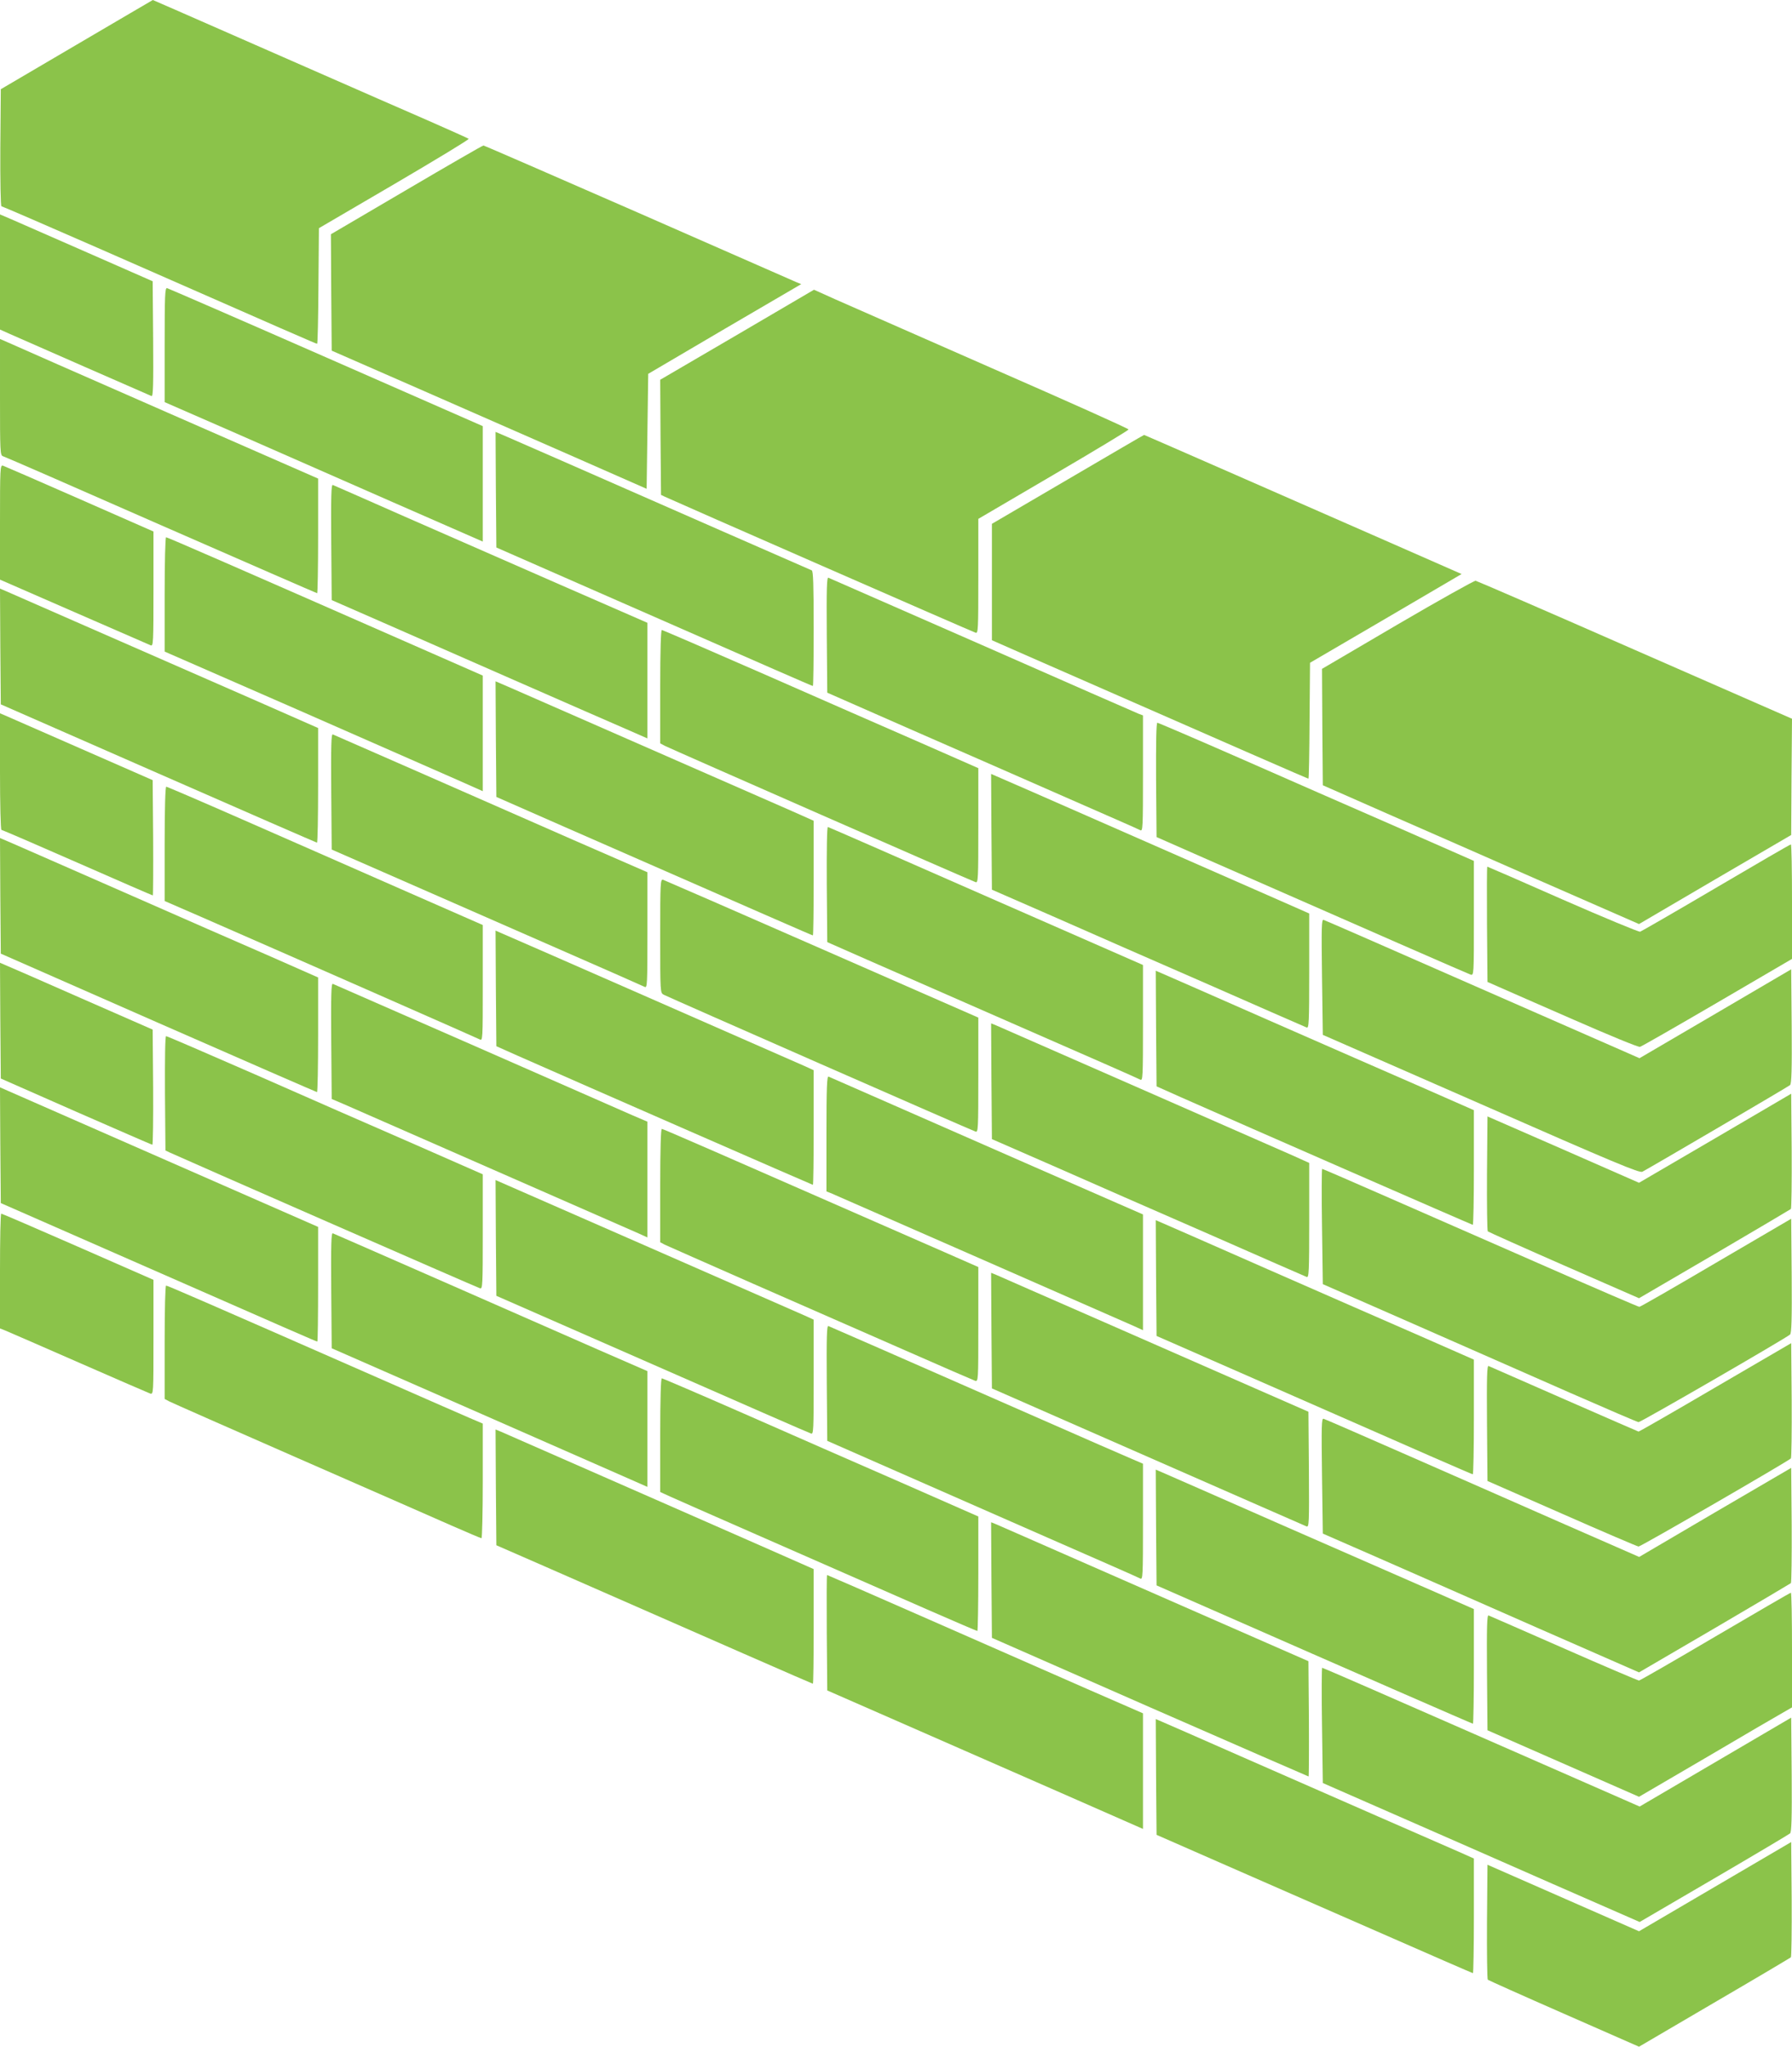 <?xml version="1.0" standalone="no"?>
<!DOCTYPE svg PUBLIC "-//W3C//DTD SVG 20010904//EN"
 "http://www.w3.org/TR/2001/REC-SVG-20010904/DTD/svg10.dtd">
<svg version="1.0" xmlns="http://www.w3.org/2000/svg"
 width="1121pt" height="1280pt" viewBox="0 0 1121 1280"
 preserveAspectRatio="xMidYMid meet">
<g transform="translate(0,1280) scale(0.1,-0.1)"
fill="#8bc34a" stroke="none">
<path d="M480 12521 l-475 -279 -3 -366 c-1 -206 2 -366 7 -366 4 0 273 -116
597 -258 1236 -543 1371 -602 1378 -602 3 0 7 163 8 361 l3 362 472 276 c259
152 469 279 465 283 -4 3 -115 53 -247 111 -132 57 -478 209 -770 337 -900
395 -958 420 -959 420 -1 0 -215 -126 -476 -279z"/>
<path d="M2542 11612 l-472 -277 2 -364 3 -364 535 -234 c294 -129 738 -324
985 -432 l450 -198 5 360 5 359 478 281 479 280 -34 14 c-18 8 -463 203 -989
434 -526 230 -960 419 -965 419 -5 0 -222 -125 -482 -278z"/>
<path d="M0 11099 l0 -360 58 -26 c85 -38 875 -384 890 -390 10 -4 12 68 10
357 l-3 361 -410 180 c-226 99 -440 193 -477 209 l-68 29 0 -360z"/>
<path d="M1030 10643 l0 -358 433 -189 c237 -104 685 -301 995 -437 l562 -246
0 361 0 361 -980 430 c-540 237 -987 431 -995 433 -13 3 -15 -45 -15 -355z"/>
<path d="M4611 10706 l-481 -281 2 -360 3 -360 25 -12 c66 -31 1927 -846 1943
-850 16 -5 17 16 17 353 l0 359 469 275 c258 151 470 279 471 284 1 5 -383
177 -852 382 -469 206 -912 401 -985 433 l-131 59 -481 -282z"/>
<path d="M0 10316 c0 -338 1 -364 18 -369 9 -2 454 -196 988 -431 535 -234
975 -426 978 -426 3 0 6 161 6 358 l0 359 -943 413 c-518 227 -966 424 -994
437 l-53 23 0 -364z"/>
<path d="M3102 9738 l3 -362 645 -283 c1133 -497 1329 -583 1335 -583 3 0 5
162 5 359 0 278 -3 360 -12 364 -7 3 -256 112 -553 242 -977 429 -1269 557
-1348 591 l-77 33 2 -361z"/>
<path d="M6680 9802 l-475 -278 0 -364 0 -364 225 -99 c1311 -575 1751 -767
1755 -767 3 0 6 163 7 362 l3 363 474 277 474 278 -59 26 c-32 14 -221 97
-419 184 -198 87 -618 271 -933 409 -315 138 -574 251 -575 251 -2 0 -216
-125 -477 -278z"/>
<path d="M0 9534 l0 -359 463 -202 c254 -111 470 -205 480 -209 16 -6 17 15
17 353 l0 359 -462 203 c-255 112 -471 206 -480 209 -17 4 -18 -18 -18 -354z"/>
<path d="M2072 9410 l3 -363 295 -129 c162 -71 545 -239 850 -373 305 -134
617 -270 693 -303 l137 -60 0 361 0 362 -543 237 c-298 131 -738 323 -977 428
-239 106 -441 194 -448 197 -10 4 -12 -68 -10 -357z"/>
<path d="M1030 9083 l0 -358 833 -364 c457 -201 905 -397 995 -437 l162 -72 0
361 0 362 -312 137 c-1261 554 -1661 728 -1669 728 -5 0 -9 -154 -9 -357z"/>
<path d="M5172 8830 l3 -362 530 -233 c292 -127 728 -319 970 -425 242 -106
448 -196 458 -202 16 -8 17 12 17 354 l0 364 -27 10 c-16 6 -455 199 -978 429
-522 229 -956 419 -963 422 -10 4 -12 -68 -10 -357z"/>
<path d="M8742 8894 l-472 -277 2 -364 3 -364 395 -174 c217 -95 662 -290 989
-434 l594 -260 476 279 476 278 2 364 3 363 -982 430 c-539 237 -988 431 -997
433 -9 1 -229 -122 -489 -274z"/>
<path d="M2 8757 l3 -362 985 -432 c542 -238 988 -432 993 -433 4 0 7 161 7
358 l0 359 -377 166 c-999 437 -1532 671 -1571 688 l-42 18 2 -362z"/>
<path d="M4130 8505 l0 -354 28 -15 c39 -20 1924 -847 1945 -853 16 -5 17 17
17 354 l0 359 -357 157 c-197 86 -641 280 -986 432 -345 151 -632 275 -637
275 -6 0 -10 -133 -10 -355z"/>
<path d="M3102 8178 l3 -362 430 -189 c1251 -548 1545 -677 1550 -677 3 0 5
161 5 359 l0 358 -137 61 c-137 60 -634 278 -1333 584 -201 88 -400 175 -443
194 l-77 33 2 -361z"/>
<path d="M0 7974 c0 -200 4 -364 9 -364 4 0 218 -92 475 -205 257 -113 469
-205 472 -205 2 0 3 162 2 360 l-3 361 -445 195 c-245 107 -460 202 -477 209
l-33 14 0 -365z"/>
<path d="M7232 7923 l3 -358 345 -152 c977 -429 1601 -702 1619 -708 21 -6 21
-5 21 353 l0 358 -482 212 c-266 116 -709 310 -986 432 -276 121 -507 220
-512 220 -7 0 -9 -123 -8 -357z"/>
<path d="M2072 7850 l3 -363 370 -162 c204 -89 640 -280 970 -425 330 -144
608 -267 618 -272 16 -8 17 12 17 354 l0 363 -468 204 c-257 113 -696 306
-977 429 -280 123 -516 226 -523 229 -10 4 -12 -68 -10 -357z"/>
<path d="M6202 7598 l3 -362 380 -166 c209 -92 648 -285 977 -428 328 -144
603 -265 612 -268 14 -6 16 29 16 353 l0 360 -27 12 c-16 7 -356 157 -758 333
-997 438 -1135 498 -1173 514 l-32 14 2 -362z"/>
<path d="M1030 7523 l0 -358 228 -99 c652 -285 1725 -757 1742 -766 20 -11 20
-7 20 352 l0 363 -522 229 c-288 127 -731 321 -986 433 -255 112 -467 203
-472 203 -6 0 -10 -138 -10 -357z"/>
<path d="M5172 7270 l3 -362 245 -108 c135 -59 571 -250 970 -425 399 -174
733 -321 743 -327 16 -8 17 12 17 354 l0 363 -981 430 c-539 237 -985 432
-990 433 -6 2 -8 -140 -7 -358z"/>
<path d="M2 7197 l3 -361 985 -433 c542 -238 988 -432 993 -433 4 0 7 161 7
359 l0 358 -297 131 c-164 71 -577 252 -918 402 -341 150 -655 287 -698 306
l-77 33 2 -362z"/>
<path d="M10735 7248 c-253 -149 -467 -272 -475 -275 -8 -2 -226 88 -484 201
-258 114 -470 206 -472 206 -3 0 -3 -162 -2 -361 l3 -360 75 -33 c41 -18 252
-111 468 -205 217 -95 401 -171 411 -168 9 2 227 127 484 277 l467 273 0 359
c0 197 -3 358 -7 357 -5 0 -215 -122 -468 -271z"/>
<path d="M4130 6947 c0 -356 0 -356 22 -368 32 -17 1930 -850 1951 -856 16 -5
17 16 17 354 l0 359 -977 428 c-538 236 -986 431 -995 434 -17 4 -18 -16 -18
-351z"/>
<path d="M8270 6690 l5 -362 989 -433 c847 -372 992 -432 1010 -423 65 35 913
532 924 542 9 9 12 91 10 368 l-3 356 -474 -278 -475 -278 -75 33 c-42 18
-483 212 -981 430 -498 219 -912 400 -920 402 -13 4 -14 -39 -10 -357z"/>
<path d="M3102 6618 l3 -361 130 -58 c400 -177 1846 -809 1850 -809 3 0 5 161
5 359 l0 358 -57 26 c-68 30 -1852 813 -1901 833 l-32 14 2 -362z"/>
<path d="M2 6417 l3 -362 470 -207 c259 -113 473 -207 478 -207 4 -1 6 161 5
359 l-3 361 -445 195 c-245 108 -460 202 -478 209 l-32 14 2 -362z"/>
<path d="M7232 6368 l3 -362 150 -67 c390 -173 1823 -799 1828 -799 4 0 7 161
7 359 l0 358 -332 146 c-183 80 -612 267 -953 417 -341 150 -639 281 -663 291
l-42 18 2 -361z"/>
<path d="M2072 6290 l3 -363 75 -32 c243 -107 1737 -762 1843 -808 l57 -26 0
362 0 362 -98 42 c-53 24 -493 216 -977 429 -484 212 -886 388 -893 391 -10 4
-12 -68 -10 -357z"/>
<path d="M6202 6038 l3 -362 380 -166 c209 -92 648 -285 977 -428 328 -144
603 -265 612 -268 14 -6 16 29 16 354 l0 359 -102 46 c-122 54 -1808 793
-1856 814 l-32 13 2 -362z"/>
<path d="M1032 5963 l3 -358 25 -12 c68 -32 1927 -846 1943 -850 16 -5 17 17
17 354 l0 359 -437 192 c-241 105 -685 299 -986 432 -302 132 -552 240 -558
240 -6 0 -8 -136 -7 -357z"/>
<path d="M5170 5711 l0 -362 37 -15 c36 -15 1772 -777 1886 -827 l57 -26 0
362 0 362 -158 69 c-202 88 -754 330 -1337 586 -253 111 -466 204 -472 207
-10 4 -13 -71 -13 -356z"/>
<path d="M2 5638 l3 -362 645 -283 c1216 -534 1329 -583 1335 -583 3 0 5 161
5 359 l0 358 -942 413 c-519 228 -967 424 -996 437 l-52 23 2 -362z"/>
<path d="M10729 5681 l-476 -278 -474 208 -474 207 -3 -356 c-1 -196 1 -359 5
-363 5 -4 219 -100 477 -213 l469 -205 471 275 c259 152 474 279 479 283 4 4
6 168 5 364 l-3 357 -476 -279z"/>
<path d="M4130 5385 l0 -354 28 -15 c15 -7 266 -118 557 -246 292 -128 718
-315 947 -415 229 -101 426 -186 437 -190 21 -6 21 -5 21 352 l0 359 -207 91
c-1476 647 -1765 773 -1773 773 -6 0 -10 -127 -10 -355z"/>
<path d="M8270 5129 l5 -360 570 -250 c314 -138 755 -332 980 -431 226 -99
417 -181 425 -182 15 0 921 524 948 548 9 9 12 91 10 368 l-3 356 -470 -275
c-258 -152 -474 -276 -480 -276 -5 0 -264 111 -575 248 -311 136 -753 330
-984 431 -230 101 -422 184 -425 184 -3 0 -4 -162 -1 -361z"/>
<path d="M3102 5058 l3 -362 600 -263 c1046 -459 1350 -592 1368 -598 16 -7
17 14 17 353 l0 359 -57 26 c-73 32 -1856 814 -1901 833 l-32 14 2 -362z"/>
<path d="M0 4851 l0 -359 33 -13 c17 -7 224 -97 459 -200 235 -103 436 -190
447 -194 21 -6 21 -6 21 352 l0 359 -472 207 c-260 114 -476 207 -480 207 -5
0 -8 -161 -8 -359z"/>
<path d="M7232 4807 l3 -362 525 -230 c1229 -540 1447 -635 1453 -635 4 0 7
161 7 359 l0 358 -332 146 c-183 80 -612 267 -953 417 -341 150 -639 281 -663
291 l-42 18 2 -362z"/>
<path d="M2072 4730 l3 -362 860 -377 c473 -208 917 -403 988 -434 l127 -56 0
362 0 362 -303 132 c-166 73 -606 266 -977 429 -371 163 -681 298 -688 301
-10 4 -12 -68 -10 -357z"/>
<path d="M6202 4479 l3 -362 460 -202 c1283 -563 1492 -654 1508 -661 16 -6
17 16 15 355 l-3 362 -315 138 c-173 76 -605 265 -960 421 -355 155 -660 289
-678 297 l-32 13 2 -361z"/>
<path d="M1030 4405 l0 -354 28 -15 c15 -8 378 -168 807 -356 429 -188 861
-377 960 -421 98 -43 183 -79 187 -79 4 0 8 161 8 359 l0 358 -82 35 c-46 20
-303 132 -573 251 -1105 485 -1317 577 -1326 577 -5 0 -9 -142 -9 -355z"/>
<path d="M5172 4150 l3 -361 405 -178 c223 -98 659 -289 970 -426 311 -136
573 -251 583 -257 16 -8 17 12 17 355 l0 363 -72 31 c-40 17 -293 127 -563
246 -947 416 -1320 579 -1333 584 -10 4 -12 -68 -10 -357z"/>
<path d="M10730 4123 c-261 -153 -477 -277 -480 -276 -3 1 -213 92 -466 203
-252 111 -465 204 -472 207 -10 4 -12 -68 -10 -357 l3 -362 465 -204 c256
-113 472 -205 480 -206 13 -1 930 530 953 551 4 4 6 168 5 364 l-3 357 -475
-277z"/>
<path d="M4130 3824 l0 -355 68 -31 c61 -28 837 -368 1603 -704 169 -74 309
-134 313 -134 3 0 6 161 6 358 l0 358 -482 212 c-266 116 -709 310 -986 432
-276 121 -507 220 -512 220 -6 0 -10 -127 -10 -356z"/>
<path d="M8270 3570 l5 -361 350 -153 c193 -85 638 -280 989 -435 l639 -280
471 275 c259 152 474 279 479 283 4 4 6 168 5 364 l-3 357 -476 -278 -475
-279 -500 219 c-274 121 -715 314 -979 430 -264 116 -487 213 -495 215 -13 4
-14 -39 -10 -357z"/>
<path d="M3102 3498 l3 -362 300 -131 c1098 -482 1676 -735 1680 -735 3 0 5
161 5 358 l0 359 -27 12 c-34 16 -1885 828 -1931 848 l-32 13 2 -362z"/>
<path d="M7232 3247 l3 -362 310 -136 c963 -423 1664 -729 1669 -729 3 0 6
161 6 358 l0 359 -257 113 c-142 62 -571 250 -953 417 -382 168 -714 314 -738
324 l-42 18 2 -362z"/>
<path d="M6202 2918 l3 -361 988 -434 c544 -238 991 -433 993 -433 2 0 3 162
2 360 l-3 361 -605 265 c-333 146 -765 335 -960 421 -195 86 -370 162 -388
170 l-32 13 2 -362z"/>
<path d="M5172 2589 l3 -361 475 -208 c261 -114 706 -309 988 -433 l512 -225
0 362 0 361 -353 154 c-193 85 -637 280 -986 433 -348 153 -635 278 -637 278
-3 0 -3 -162 -2 -361z"/>
<path d="M10730 2565 c-256 -151 -470 -274 -477 -275 -6 0 -218 90 -470 201
-252 111 -464 203 -471 206 -10 4 -12 -68 -10 -357 l3 -361 474 -208 474 -208
426 249 c234 138 450 264 479 280 l52 30 0 359 c0 197 -3 359 -7 358 -5 0
-217 -124 -473 -274z"/>
<path d="M8270 2009 l5 -360 445 -195 c245 -107 691 -303 991 -435 l546 -239
464 271 c255 149 470 277 477 283 9 9 12 91 10 368 l-3 356 -474 -278 -474
-278 -41 18 c-22 10 -468 205 -990 434 -521 229 -951 416 -955 416 -3 0 -4
-162 -1 -361z"/>
<path d="M7232 1687 l3 -362 390 -171 c215 -94 659 -289 987 -432 328 -144
599 -262 602 -262 3 0 6 161 6 359 l0 358 -92 41 c-51 22 -280 122 -508 222
-228 100 -615 270 -860 377 -245 108 -464 204 -488 214 l-42 18 2 -362z"/>
<path d="M10845 1069 c-198 -116 -412 -241 -476 -279 l-116 -68 -474 208 -474
208 -3 -356 c-1 -196 1 -359 5 -363 5 -4 219 -100 477 -213 l469 -206 471 276
c259 151 474 279 479 283 4 4 6 168 5 364 l-3 357 -360 -211z"/>
</g>
</svg>
